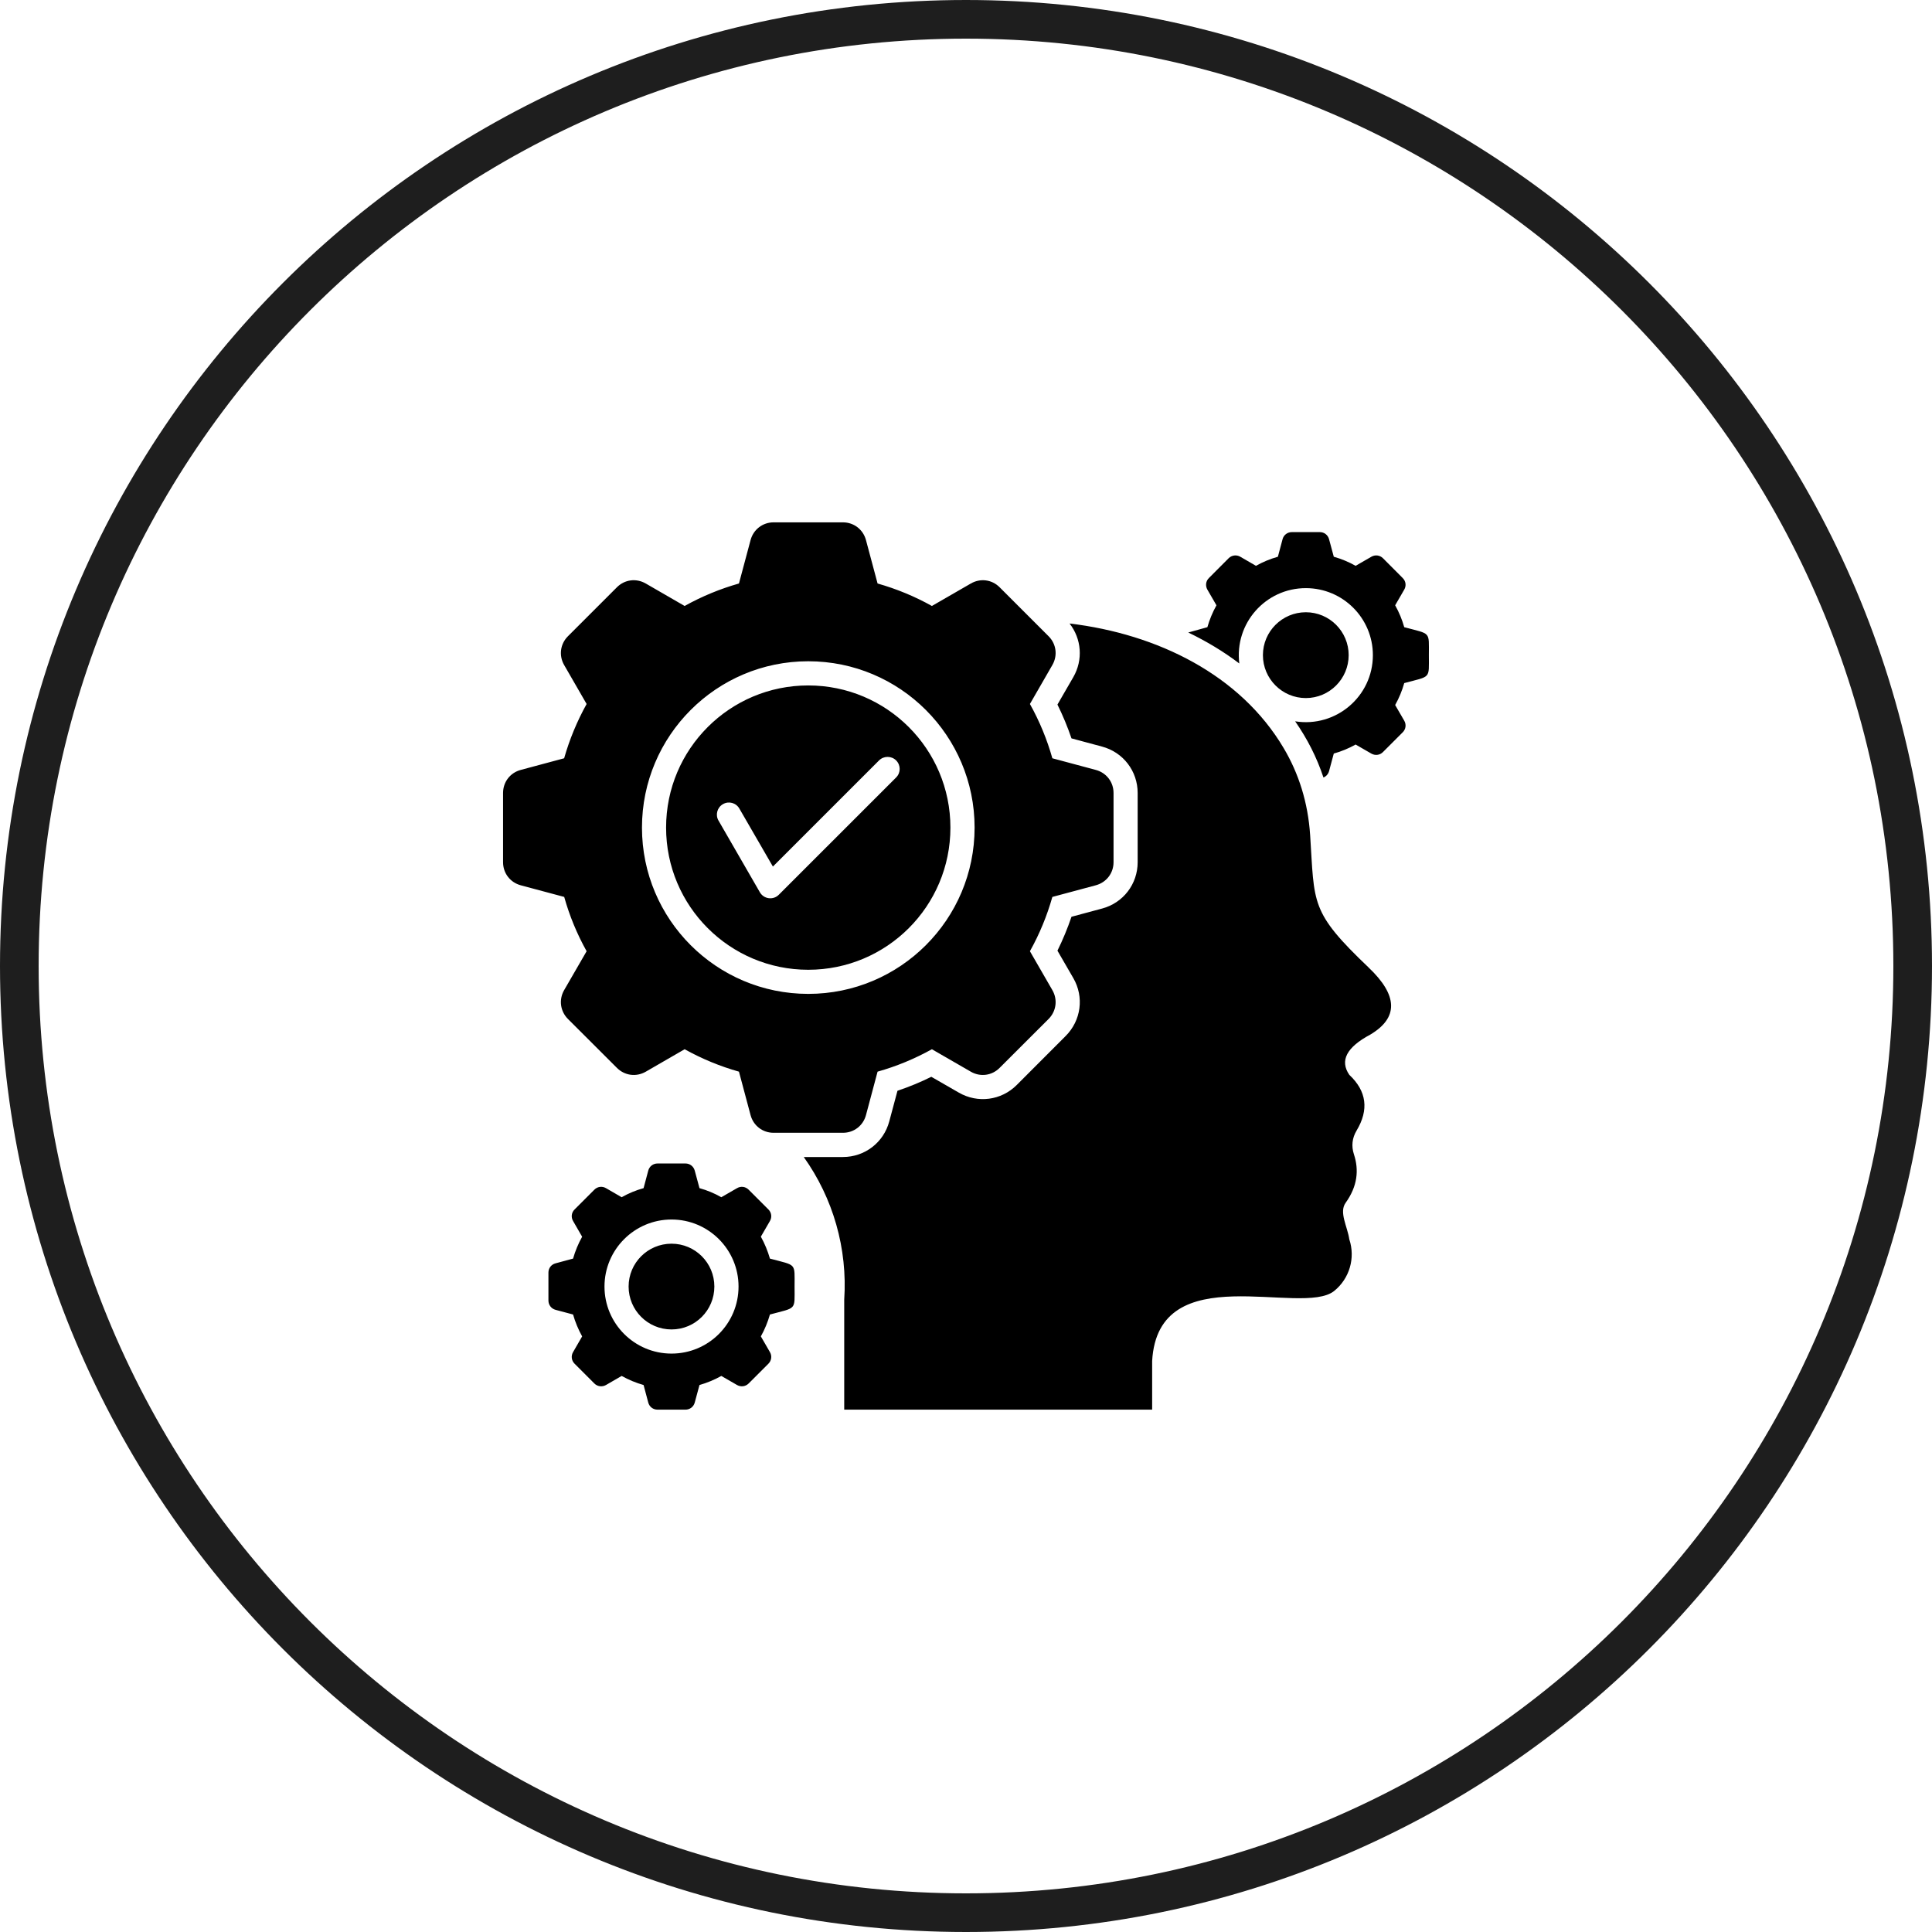 <svg width="60" height="60" viewBox="0 0 60 60" fill="none" xmlns="http://www.w3.org/2000/svg">
<g clip-path="url(#clip0_67_1620)">
<path d="M59.4 29.999C59.4 46.236 46.237 59.4 29.999 59.4C13.763 59.4 0.6 46.236 0.6 29.999C0.6 13.763 13.761 0.6 29.999 0.6C46.237 0.6 59.4 13.763 59.4 29.999Z" stroke="#1E1E1E" stroke-width="1.2"/>
<path fill-rule="evenodd" clip-rule="evenodd" d="M44.375 20.346C44.375 21.096 44.448 20.989 43.61 21.214C43.544 21.448 43.45 21.677 43.328 21.895L43.61 22.382C43.679 22.501 43.66 22.646 43.562 22.743L42.949 23.356C42.853 23.454 42.708 23.471 42.589 23.404L42.1 23.122C41.884 23.243 41.656 23.337 41.422 23.402L41.275 23.948C41.25 24.04 41.184 24.113 41.101 24.146C40.892 23.516 40.602 22.949 40.222 22.401C41.487 22.603 42.636 21.629 42.636 20.346C42.636 19.196 41.704 18.265 40.554 18.265C39.301 18.265 38.334 19.361 38.488 20.605C37.995 20.231 37.462 19.912 36.902 19.643L37.496 19.478C37.563 19.244 37.657 19.016 37.778 18.798L37.496 18.311C37.429 18.192 37.446 18.047 37.544 17.951L38.157 17.336C38.254 17.241 38.4 17.221 38.518 17.29L39.005 17.572C39.223 17.45 39.45 17.356 39.686 17.29L39.831 16.746C39.866 16.613 39.983 16.525 40.12 16.525H40.988C41.124 16.525 41.239 16.613 41.275 16.746L41.422 17.29C41.656 17.356 41.884 17.45 42.1 17.572L42.589 17.29C42.708 17.221 42.853 17.241 42.949 17.336L43.562 17.951C43.66 18.047 43.679 18.192 43.61 18.311L43.328 18.798C43.45 19.016 43.544 19.244 43.61 19.478C44.448 19.703 44.375 19.597 44.375 20.346V20.346ZM41.884 20.346C41.884 19.611 41.289 19.014 40.554 19.014C39.819 19.014 39.221 19.611 39.221 20.346C39.221 21.081 39.819 21.679 40.554 21.679C41.289 21.679 41.884 21.081 41.884 20.346ZM42.503 30.046C40.681 28.31 40.827 28.08 40.688 25.939C40.621 24.914 40.329 24.014 39.865 23.232C38.52 20.961 35.956 19.691 33.216 19.363C33.589 19.84 33.641 20.493 33.333 21.028L32.84 21.881C33.008 22.221 33.154 22.572 33.276 22.931L34.225 23.186C34.883 23.362 35.331 23.946 35.331 24.627V26.777C35.331 27.456 34.883 28.041 34.225 28.216L33.276 28.471C33.154 28.831 33.008 29.183 32.84 29.524L33.333 30.376C33.673 30.964 33.575 31.694 33.095 32.174L31.575 33.696C31.095 34.176 30.363 34.272 29.775 33.931L28.923 33.441C28.583 33.609 28.232 33.754 27.872 33.875L27.617 34.826C27.442 35.482 26.857 35.932 26.177 35.932H24.961C25.874 37.211 26.324 38.777 26.218 40.364V43.778H35.781V42.267C35.965 39.011 40.428 40.901 41.434 40.092C41.911 39.707 42.097 39.068 41.904 38.488C41.847 38.093 41.578 37.648 41.79 37.354C42.16 36.839 42.208 36.334 42.047 35.847C41.964 35.593 41.992 35.342 42.129 35.113C42.518 34.465 42.444 33.887 41.904 33.38C41.602 32.939 41.819 32.523 42.556 32.13C43.434 31.607 43.417 30.913 42.502 30.046L42.503 30.046ZM24.676 39.955C24.676 40.704 24.749 40.598 23.911 40.823C23.843 41.057 23.751 41.285 23.629 41.503L23.911 41.991C23.98 42.109 23.96 42.255 23.863 42.352L23.25 42.965C23.152 43.062 23.009 43.08 22.89 43.013L22.401 42.731C22.185 42.852 21.957 42.946 21.723 43.013L21.576 43.557C21.54 43.69 21.425 43.778 21.287 43.778H20.421C20.282 43.778 20.167 43.69 20.132 43.557L19.987 43.013C19.751 42.946 19.523 42.852 19.306 42.731L18.819 43.013C18.701 43.08 18.555 43.062 18.458 42.965L17.845 42.352C17.747 42.255 17.728 42.109 17.797 41.991L18.079 41.503C17.958 41.285 17.864 41.057 17.797 40.823L17.253 40.678C17.12 40.642 17.032 40.525 17.032 40.389V39.521C17.032 39.384 17.12 39.269 17.253 39.234L17.797 39.087C17.864 38.853 17.958 38.624 18.079 38.408L17.797 37.919C17.728 37.801 17.747 37.655 17.845 37.56L18.458 36.947C18.555 36.849 18.701 36.83 18.819 36.899L19.306 37.181C19.523 37.058 19.751 36.964 19.987 36.899L20.132 36.355C20.167 36.222 20.282 36.133 20.421 36.133H21.287C21.425 36.133 21.54 36.222 21.576 36.355L21.723 36.899C21.957 36.964 22.185 37.058 22.401 37.181L22.89 36.899C23.009 36.83 23.152 36.849 23.25 36.947L23.863 37.56C23.96 37.655 23.98 37.801 23.911 37.919L23.629 38.406C23.751 38.624 23.843 38.853 23.911 39.087C24.749 39.312 24.676 39.206 24.676 39.955ZM22.936 39.955C22.936 38.805 22.003 37.873 20.855 37.873C19.707 37.873 18.773 38.805 18.773 39.955C18.773 41.105 19.705 42.037 20.855 42.037C22.005 42.037 22.936 41.105 22.936 39.955ZM17.522 27.855L16.171 27.493C15.843 27.404 15.623 27.117 15.623 26.777V24.627C15.623 24.286 15.843 23.999 16.171 23.911L17.52 23.549C17.685 22.968 17.919 22.401 18.218 21.863L17.52 20.653C17.35 20.358 17.398 19.999 17.637 19.76L19.159 18.238C19.4 17.997 19.758 17.951 20.054 18.121L21.262 18.819C21.801 18.518 22.368 18.286 22.949 18.121L23.31 16.771C23.399 16.443 23.686 16.222 24.026 16.222H26.177C26.517 16.222 26.804 16.443 26.893 16.771L27.254 18.121C27.835 18.286 28.402 18.518 28.941 18.819L30.151 18.121C30.445 17.951 30.805 17.997 31.044 18.238L32.566 19.76C32.805 19.999 32.852 20.358 32.682 20.653L31.985 21.863C32.286 22.401 32.518 22.968 32.682 23.549L34.032 23.911C34.36 23.999 34.582 24.286 34.582 24.627V26.777C34.582 27.117 34.36 27.404 34.032 27.493L32.682 27.855C32.518 28.436 32.286 29.003 31.985 29.541L32.682 30.749C32.852 31.044 32.805 31.403 32.566 31.644L31.044 33.164C30.805 33.405 30.445 33.453 30.151 33.283L28.941 32.585C28.402 32.884 27.835 33.118 27.254 33.281L26.893 34.633C26.804 34.961 26.517 35.18 26.177 35.18H24.026C23.686 35.18 23.399 34.961 23.31 34.633L22.949 33.281C22.368 33.118 21.801 32.884 21.262 32.585L20.054 33.283C19.758 33.453 19.4 33.405 19.159 33.164L17.637 31.644C17.398 31.403 17.35 31.044 17.52 30.749L18.218 29.541C17.917 29.003 17.685 28.436 17.522 27.855ZM19.937 25.702C19.937 28.554 22.249 30.866 25.101 30.866C27.954 30.866 30.267 28.554 30.267 25.702C30.267 22.85 27.954 20.536 25.101 20.536C22.249 20.536 19.937 22.85 19.937 25.702ZM20.686 25.702C20.686 23.262 22.663 21.287 25.101 21.287C27.539 21.287 29.516 23.262 29.516 25.702C29.516 28.142 27.541 30.117 25.101 30.117C22.662 30.117 20.686 28.14 20.686 25.702ZM22.314 25.484L23.599 27.711C23.723 27.924 24.015 27.961 24.187 27.787L27.83 24.145C27.977 23.999 27.977 23.762 27.83 23.615C27.684 23.47 27.447 23.47 27.3 23.615L24.003 26.912L22.961 25.11C22.858 24.931 22.63 24.869 22.451 24.974C22.272 25.077 22.21 25.307 22.314 25.484L22.314 25.484ZM20.855 38.624C20.118 38.624 19.522 39.22 19.522 39.955C19.522 40.69 20.118 41.287 20.855 41.287C21.592 41.287 22.185 40.69 22.185 39.955C22.185 39.22 21.59 38.624 20.855 38.624Z" fill="black"/>
</g>
<defs>
<clipPath id="clip0_67_1620">
<rect width="60" height="60" fill="white"/>
</clipPath>
</defs>
</svg>
